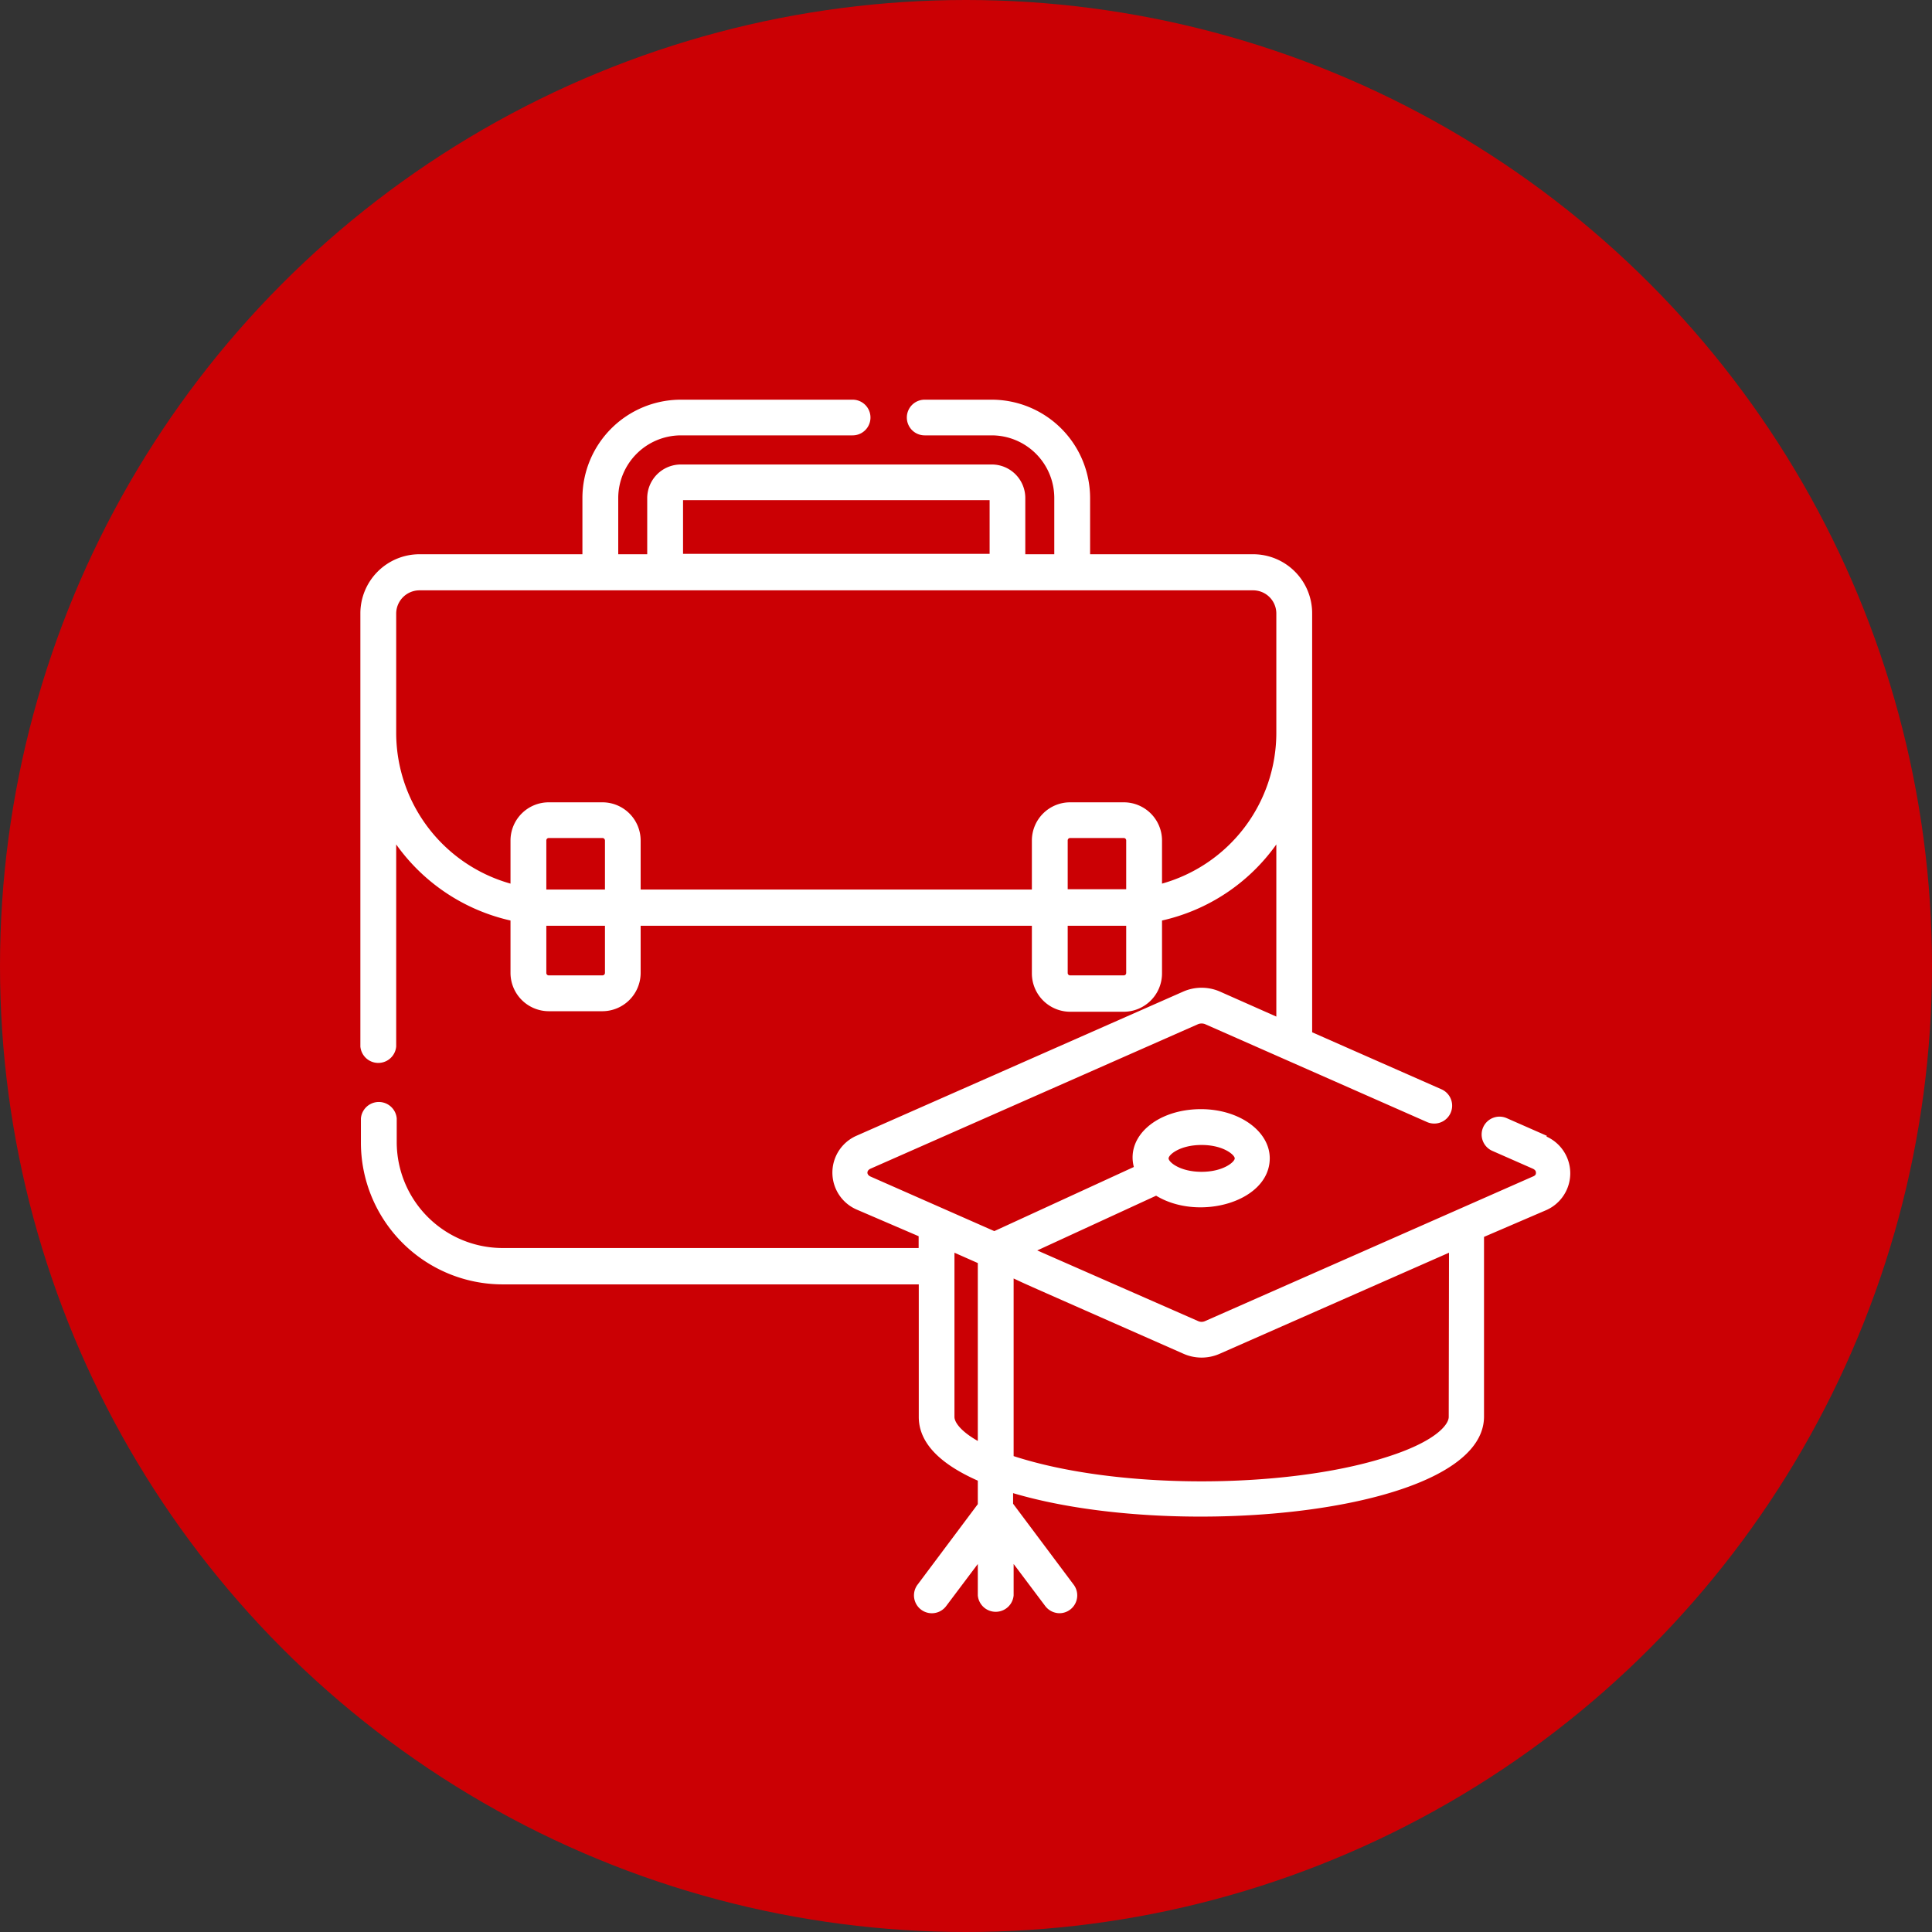 <svg xmlns="http://www.w3.org/2000/svg" viewBox="0 0 144 144"><rect x="0" y="0" width="144" height="144" fill="#333333" stroke="none"/><defs><style>.cls-1{fill:#cb0004;}.cls-2{fill:#fff;}</style></defs><title>Asset 40</title><g id="Layer_2" data-name="Layer 2"><g id="Layer_1-2" data-name="Layer 1"><circle class="cls-1" cx="72" cy="72" r="72"/><path class="cls-2" d="M115.3,84.66l-3-1.32a1.33,1.33,0,0,0-1.07,2.44l3,1.32c.21.09.25.21.25.3s0,.21-.25.3L89.81,98.47a.62.62,0,0,1-.5,0l-12-5.27,8.86-4.08c3.19,1.94,8.47.46,8.47-2.79,0-2-2.25-3.66-5.13-3.66-3.23,0-5.6,2-5,4.31l-10.4,4.78L64.9,87.7c-.33-.14-.33-.46,0-.6L89.31,76.33a.72.72,0,0,1,.5,0l16.55,7.3a1.33,1.33,0,1,0,1.08-2.44L97.8,76.94V45.71a4.4,4.4,0,0,0-4.4-4.4H81.25V37.12a7.34,7.34,0,0,0-7.33-7.33h-5a1.33,1.33,0,1,0,0,2.66h5a4.67,4.67,0,0,1,4.66,4.67v4.19H76.42V37.12a2.5,2.5,0,0,0-2.5-2.5H50.75a2.51,2.51,0,0,0-2.51,2.5v4.19H46.08V37.12a4.68,4.68,0,0,1,4.67-4.67h12.8a1.33,1.33,0,0,0,0-2.66H50.75a7.34,7.34,0,0,0-7.34,7.33v4.19H31.27a4.41,4.41,0,0,0-4.41,4.4V78a1.34,1.34,0,0,0,2.67,0V62.94a14.32,14.32,0,0,0,8.52,5.67v3.91a2.86,2.86,0,0,0,2.85,2.85h4a2.86,2.86,0,0,0,2.85-2.85V69H76.91v3.56a2.86,2.86,0,0,0,2.85,2.85h4a2.86,2.86,0,0,0,2.85-2.85V68.61a14.29,14.29,0,0,0,8.52-5.67V75.77l-4.24-1.88a3.41,3.41,0,0,0-2.66,0L63.82,84.66a3,3,0,0,0,0,5.48l4.65,2v.88h-31a7.9,7.9,0,0,1-7.9-7.9V83.36a1.34,1.34,0,0,0-2.67,0v1.81A10.57,10.57,0,0,0,37.43,95.73H68.48v9.88c0,2,1.69,3.55,4.4,4.75v1.75l-4.49,6a1.33,1.33,0,0,0,2.13,1.6l2.36-3.14v2.34a1.34,1.34,0,0,0,2.67,0v-2.34l2.36,3.14a1.35,1.35,0,0,0,1.07.53A1.33,1.33,0,0,0,80,118.08l-4.49-6v-.79c12.4,3.68,35.1,1.45,35.1-5.71V92.19l4.65-2a3,3,0,0,0,0-5.48Zm-25.74.68c1.62,0,2.47.74,2.47,1s-.85,1-2.47,1-2.46-.73-2.46-1S87.94,85.34,89.56,85.34ZM50.91,37.28H73.76v4H50.91ZM45.09,72.52a.19.19,0,0,1-.19.18h-4a.18.18,0,0,1-.18-.18V69h4.37Zm0-6.22H41.2l-.48,0V62.64a.18.18,0,0,1,.18-.18h4a.19.19,0,0,1,.19.18Zm38.85,6.22a.18.18,0,0,1-.18.18h-4a.18.18,0,0,1-.18-.18V69h4.36Zm0-6.24-.47,0H79.58V62.64a.18.18,0,0,1,.18-.18h4a.18.18,0,0,1,.18.18Zm2.67-.42V62.64a2.85,2.85,0,0,0-2.85-2.84h-4a2.85,2.85,0,0,0-2.85,2.84V66.3H47.75V62.64A2.85,2.85,0,0,0,44.9,59.8h-4a2.85,2.85,0,0,0-2.85,2.84v3.22a11.68,11.68,0,0,1-8.52-11.23V45.71A1.74,1.74,0,0,1,31.27,44H93.4a1.73,1.73,0,0,1,1.73,1.74v8.92A11.68,11.68,0,0,1,86.61,65.86ZM72.88,107.4c-1.32-.75-1.74-1.42-1.74-1.79V93.37l1.74.77Zm35.1-1.79c0,.58-1,1.88-4.85,3.06-7.36,2.29-19.77,2.4-27.58-.14V95.29c1.27.59-.58-.23,12.68,5.62a3.33,3.33,0,0,0,2.66,0L108,93.37Z"/></g></g></svg>